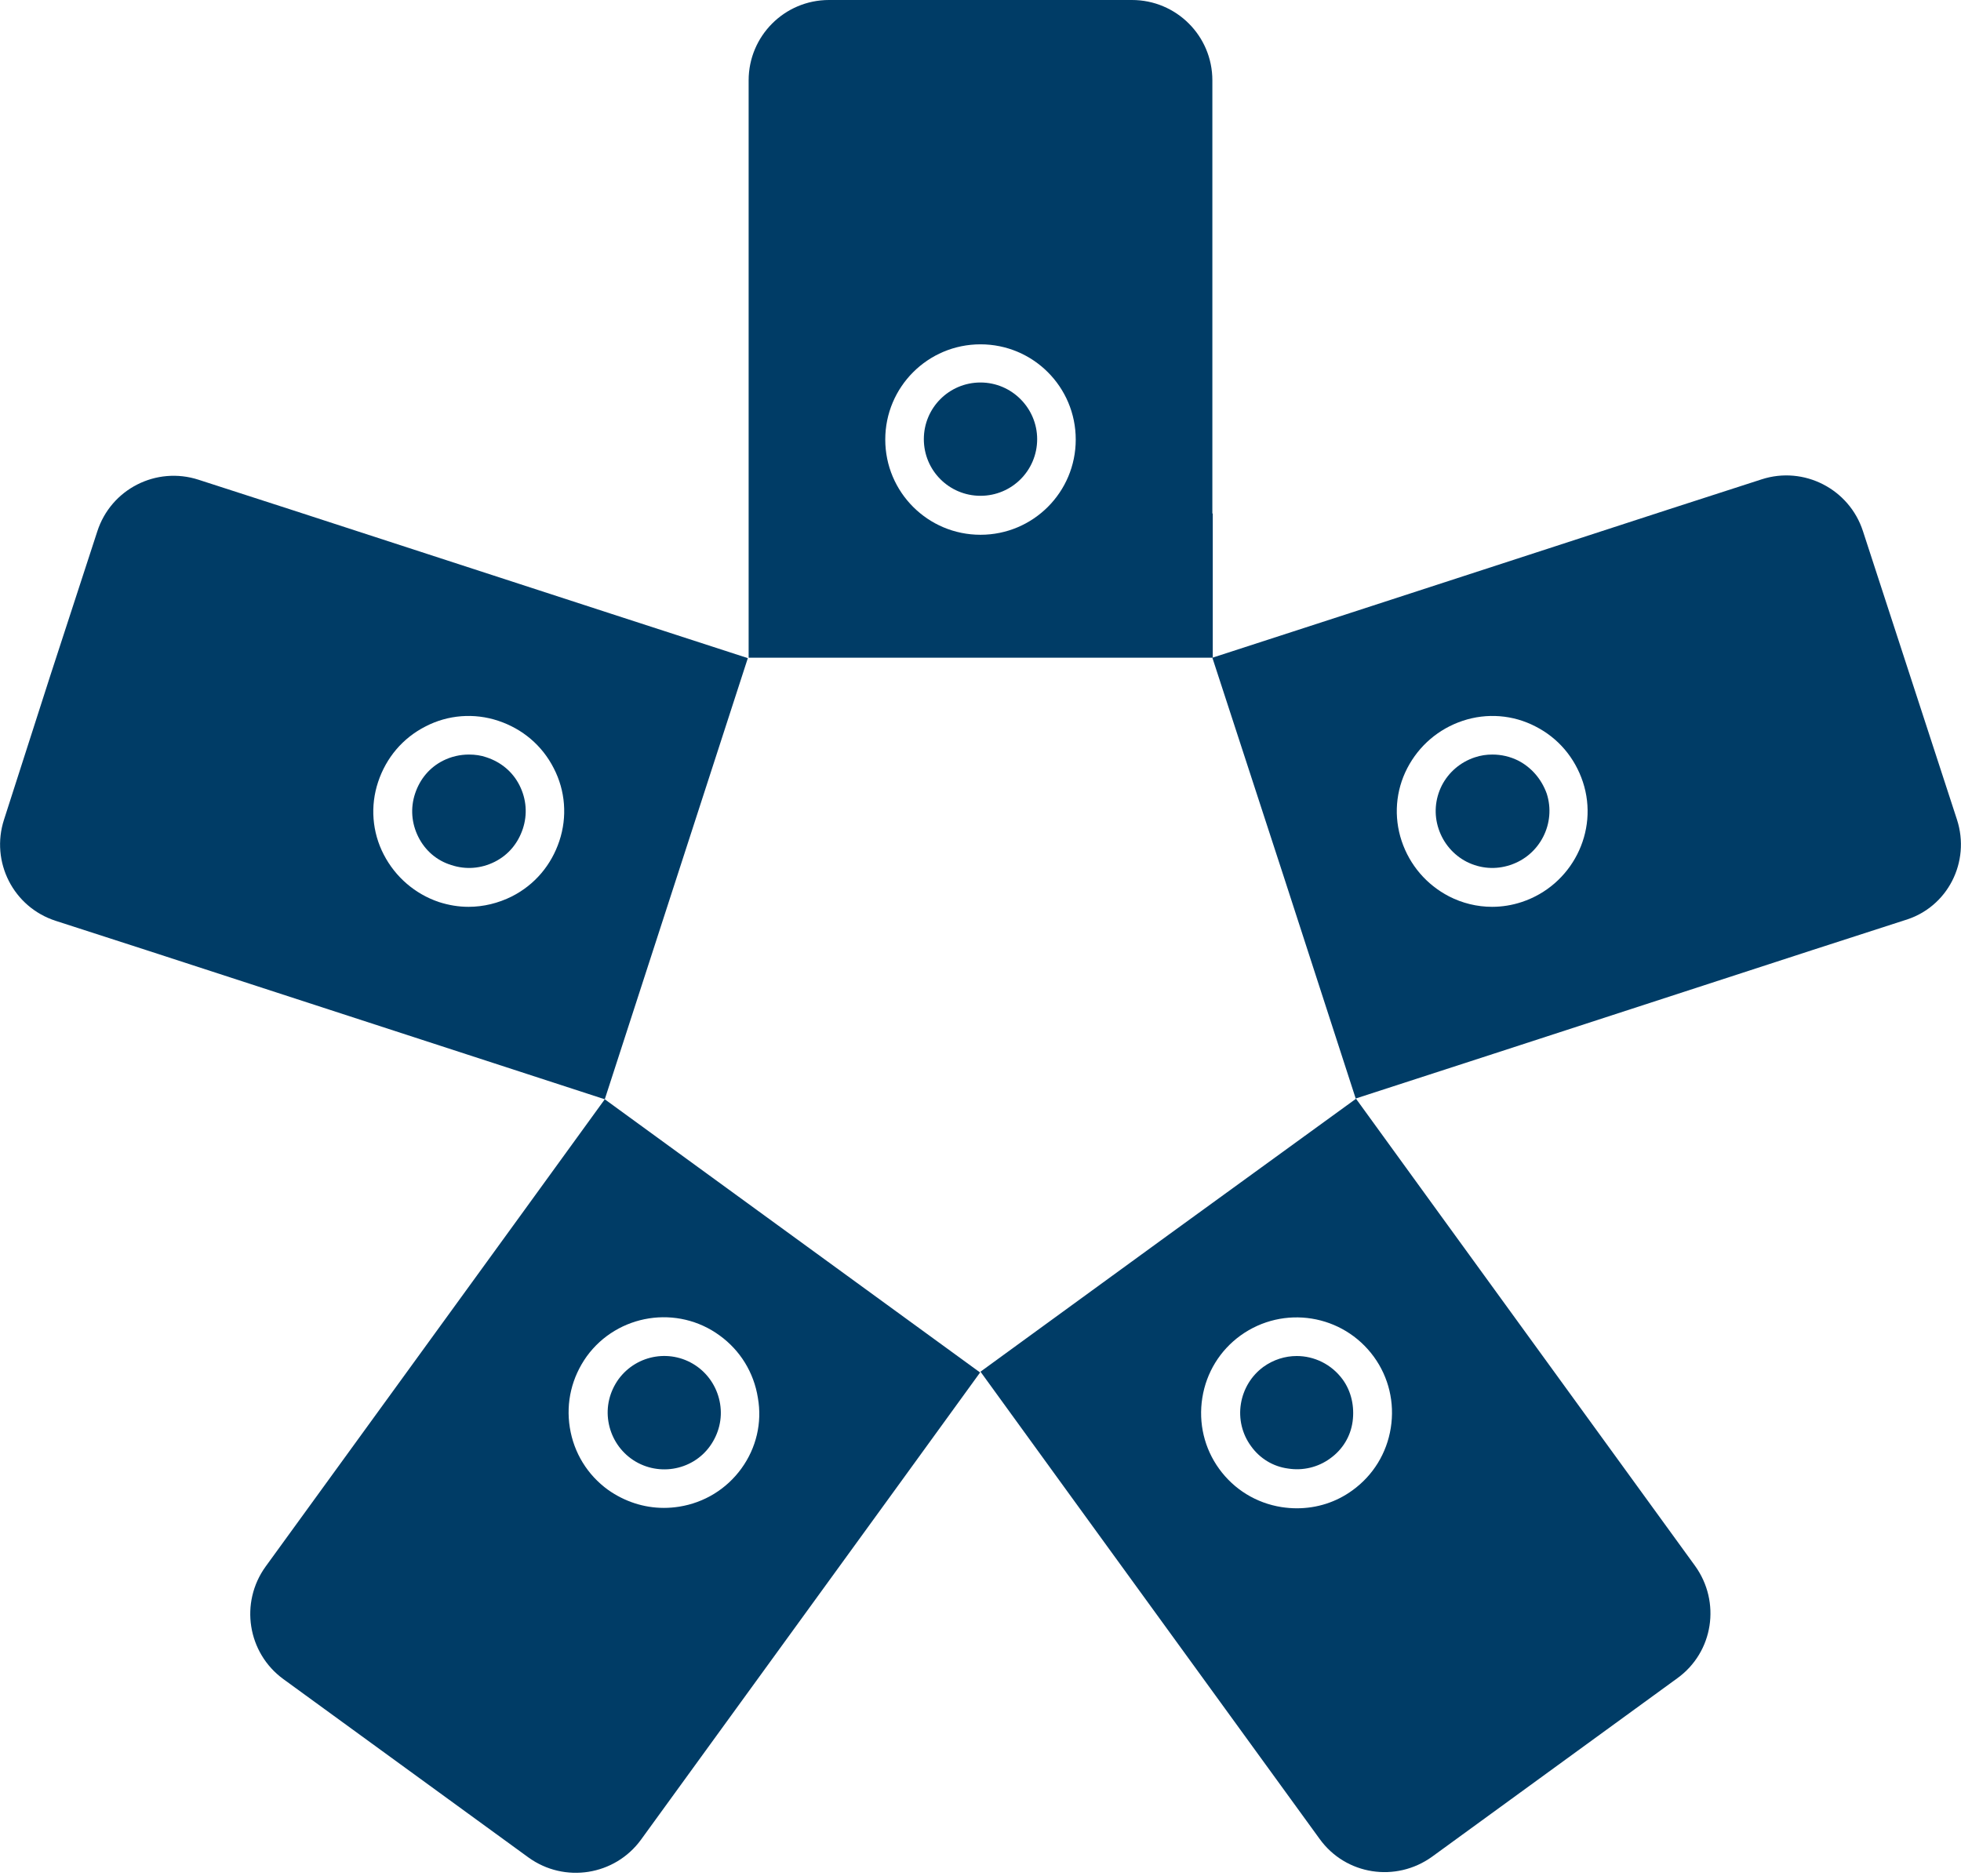 <svg width="488" height="467" viewBox="0 0 488 467" fill="none" xmlns="http://www.w3.org/2000/svg">
<g clip-path="url(#clip0_10_635)">
<path d="M244 95.2C236.2 95.2 229.9 101.5 229.9 109.3C229.9 117.1 236.2 123.4 244 123.4C251.8 123.4 258.1 117.1 258.1 109.3C258.1 101.6 251.8 95.2 244 95.2Z" fill="#003C66"/>
<path d="M301.7 127.8V44.4V20C301.7 8.9 292.7 0 281.7 0H244H206.3C195.2 0 186.3 9 186.3 20V44.4V127.8V163.7H244H301.8V127.8H301.7ZM244 133.1C230.9 133.1 220.3 122.5 220.3 109.4C220.3 96.3 230.9 85.7 244 85.7C257.1 85.7 267.7 96.3 267.7 109.4C267.7 122.5 257.1 133.1 244 133.1Z" fill="#003C66"/>
<path d="M123.1 214.5C126.5 212.8 128.9 209.9 130.1 206.3C131.3 202.7 131 198.9 129.3 195.5C127.6 192.1 124.7 189.7 121.1 188.5C119.7 188 118.2 187.8 116.7 187.8C114.5 187.8 112.3 188.3 110.3 189.3C106.9 191 104.5 193.9 103.3 197.5C102.1 201.1 102.4 204.9 104.1 208.3C105.8 211.7 108.7 214.2 112.3 215.3C115.9 216.5 119.7 216.2 123.1 214.5Z" fill="#003C66"/>
<path d="M150.5 273.6L168.3 218.7L186.1 163.8L151.9 152.7L72.6 126.9L49.4 119.4C38.9 116 27.6 121.7 24.2 132.3L12.5 168.2L1 204C-2.4 214.5 3.3 225.8 13.9 229.2L37.1 236.7L116.4 262.5L150.5 273.6ZM95.5 212.7C92.6 207.1 92.1 200.6 94.1 194.6C96.1 188.6 100.2 183.7 105.9 180.8C111.5 177.9 118 177.4 124 179.4C130 181.4 134.9 185.5 137.8 191.2C140.7 196.8 141.2 203.3 139.2 209.3C137.2 215.3 133.1 220.2 127.4 223.1C124 224.8 120.3 225.7 116.6 225.7C114.1 225.7 111.7 225.3 109.2 224.5C103.3 222.5 98.4 218.3 95.5 212.7Z" fill="#003C66"/>
<path d="M173.6 340.2C167.3 335.6 158.5 337 153.9 343.3C151.7 346.4 150.8 350.1 151.4 353.8C152 357.5 154 360.8 157 363C163.3 367.6 172.2 366.2 176.7 359.9C178.9 356.8 179.8 353.1 179.2 349.4C178.6 345.7 176.6 342.4 173.6 340.2Z" fill="#003C66"/>
<path d="M150.5 273.6L129.4 302.7L80.4 370.2L66.1 389.9C59.6 398.9 61.6 411.4 70.5 417.9L101 440.1L131.5 462.3C140.5 468.8 153 466.8 159.5 457.9L173.8 438.2L222.8 370.7L243.9 341.6L197.2 307.6L150.5 273.6ZM184.5 365.5C180.8 370.6 175.3 374 169 375C167.7 375.2 166.5 375.3 165.2 375.3C160.2 375.3 155.4 373.7 151.3 370.8C146.2 367.1 142.8 361.6 141.8 355.3C140.8 349 142.3 342.8 146 337.6C153.7 327 168.6 324.7 179.1 332.4C184.2 336.1 187.6 341.6 188.6 347.9C189.7 354.1 188.2 360.4 184.5 365.5Z" fill="#003C66"/>
<path d="M308.8 349.4C308.2 353.1 309.1 356.9 311.3 359.9C313.5 363 316.8 365 320.5 365.5C324.2 366.1 328 365.2 331 363C334.1 360.8 336.1 357.5 336.6 353.8C337.1 350.1 336.3 346.3 334.1 343.3C331.3 339.5 327 337.5 322.7 337.5C319.8 337.5 316.9 338.4 314.4 340.2C311.4 342.4 309.4 345.7 308.8 349.4Z" fill="#003C66"/>
<path d="M377.8 189.3C375.8 188.3 373.6 187.8 371.4 187.8C369.9 187.8 368.5 188 367 188.5C363.4 189.7 360.5 192.2 358.8 195.5C357.1 198.9 356.8 202.7 358 206.3C359.2 209.9 361.7 212.8 365 214.5C368.4 216.2 372.2 216.5 375.8 215.3C383.2 212.9 387.3 204.9 384.9 197.5C383.6 193.9 381.1 191 377.8 189.3Z" fill="#003C66"/>
<path d="M487 204L475.3 168.1L463.6 132.2C460.2 121.7 448.9 115.9 438.4 119.3L415.2 126.8L335.9 152.6L301.7 163.7L319.6 218.6L337.4 273.5L290.7 307.4L244 341.4L265.1 370.5L314.1 438L328.4 457.7C334.9 466.7 347.4 468.6 356.4 462.1L386.9 439.9L417.4 417.7C426.4 411.2 428.3 398.7 421.8 389.7L407.5 370L358.5 302.5L337.4 273.4L371.6 262.3L450.9 236.5L474.1 229C484.7 225.8 490.4 214.5 487 204ZM341.9 337.7C345.6 342.8 347.1 349.1 346.1 355.4C345.1 361.7 341.7 367.2 336.6 370.9C332.5 373.9 327.7 375.4 322.7 375.4C321.5 375.4 320.2 375.3 318.9 375.1C312.6 374.1 307.1 370.7 303.4 365.6C299.7 360.5 298.2 354.2 299.2 347.9C300.2 341.6 303.6 336.1 308.7 332.4C319.4 324.7 334.2 327.1 341.9 337.7ZM378.7 224.5C376.3 225.3 373.8 225.7 371.3 225.7C367.6 225.7 363.9 224.8 360.6 223.1C355 220.2 350.8 215.3 348.8 209.3C346.8 203.3 347.3 196.8 350.2 191.2C353.1 185.6 358 181.4 364 179.4C370 177.4 376.5 177.9 382.1 180.8C387.8 183.7 391.9 188.6 393.9 194.6C398 207 391.1 220.4 378.7 224.5Z" fill="#003C66"/>
</g>
<defs>
<clipPath id="clip0_10_635">
<rect width="488" height="466.1" fill="white"/>
</clipPath>
</defs>
</svg>
